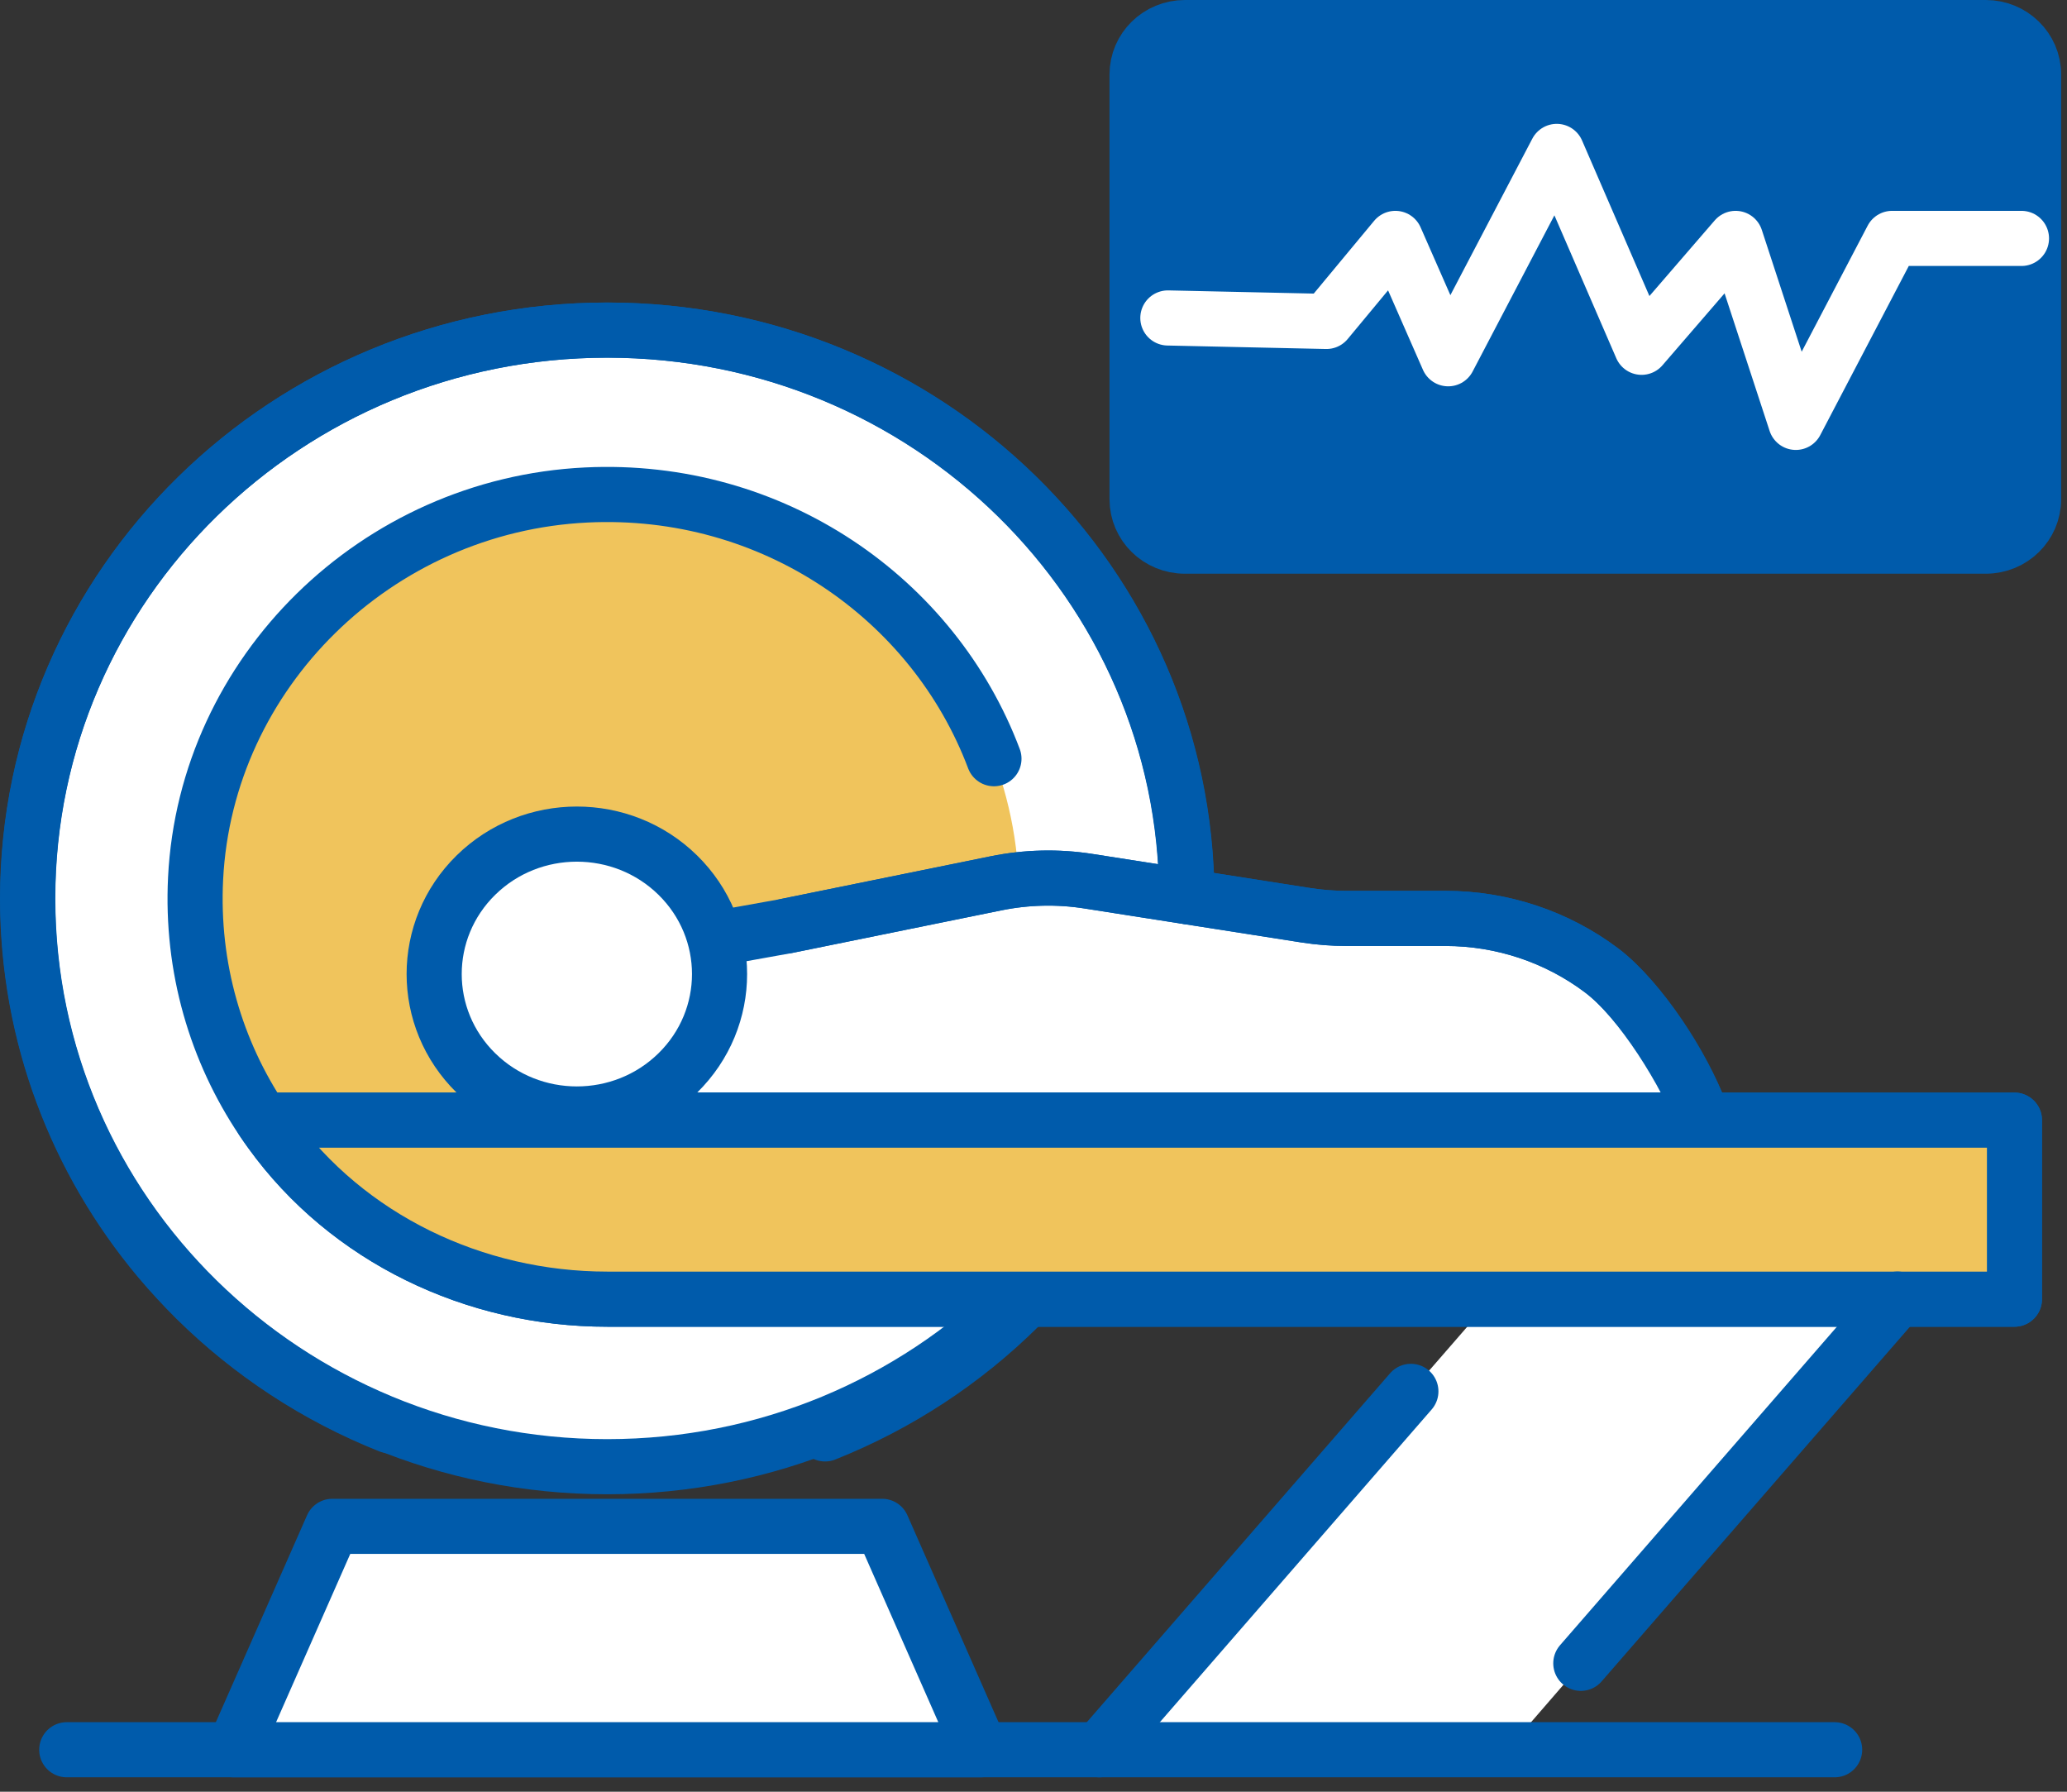 <svg xmlns="http://www.w3.org/2000/svg" width="75" height="65" viewBox="0 0 75 65" fill="none">
  <rect x="0" y="0" width="75" height="65" fill="#333333" stroke="none"/>
  <path d="M54.111 47.128L39.898 63.477H54.688L68.845 47.128H54.111Z" fill="white"/>
  <path d="M22.032 53.209C33.644 53.209 43.057 43.979 43.057 32.592C43.057 21.206 33.644 11.976 22.032 11.976C10.421 11.976 1.008 21.206 1.008 32.592C1.008 43.979 10.421 53.209 22.032 53.209Z" fill="white" stroke="#005BAB" stroke-width="2" stroke-linecap="round" stroke-linejoin="round"/>
  <path d="M22.036 47.245C30.289 47.245 36.979 40.685 36.979 32.592C36.979 24.5 30.289 17.94 22.036 17.94C13.784 17.94 7.094 24.5 7.094 32.592C7.094 40.685 13.784 47.245 22.036 47.245Z" fill="#F0C45C"/>
  <path d="M72.054 1H42.991C42.034 1 41.258 1.761 41.258 2.699V18.113C41.258 19.052 42.034 19.813 42.991 19.813H72.054C73.011 19.813 73.787 19.052 73.787 18.113V2.699C73.787 1.761 73.011 1 72.054 1Z" fill="#005BAB" stroke="#005BAB" stroke-width="2" stroke-linecap="round" stroke-linejoin="round"/>
  <path d="M61.813 40.636C61.211 38.982 59.536 36.273 58.115 35.203C56.489 33.98 54.499 33.318 52.452 33.318H48.854C48.362 33.318 47.873 33.279 47.39 33.204L39.502 31.969C38.389 31.795 37.252 31.822 36.149 32.044L28.539 33.593L25.336 34.169L20.938 40.633H61.813V40.636Z" fill="white" stroke="#005BAB" stroke-width="2" stroke-linecap="round" stroke-linejoin="round"/>
  <path d="M14.124 51.72C11.468 50.662 9.087 49.091 7.1 47.128C6.639 46.67 6.196 46.19 5.774 45.69C2.791 42.129 1 37.568 1 32.601C1 21.209 10.417 11.975 22.034 11.975C33.651 11.975 43.025 21.167 43.068 32.526" stroke="#005BAB" stroke-width="2" stroke-linecap="round" stroke-linejoin="round"/>
  <path d="M29.938 52.019C32.593 50.961 34.977 49.391 36.961 47.428" stroke="#005BAB" stroke-width="2" stroke-linecap="round" stroke-linejoin="round"/>
  <path d="M9.52 40.636H73.09V47.131H24.087C24.087 47.131 23.057 47.131 22.03 47.131C17.207 47.131 12.604 44.928 9.817 41.065C9.716 40.924 9.615 40.783 9.52 40.639C7.845 38.143 6.935 35.11 7.097 31.867C7.469 24.395 13.655 18.326 21.275 17.957C28.039 17.631 33.876 21.713 36.065 27.524" stroke="#005BAB" stroke-width="2" stroke-linecap="round" stroke-linejoin="round"/>
  <path d="M9.526 40.637H73.095V47.131H24.093C24.093 47.131 23.063 47.131 22.036 47.131C17.213 47.131 12.61 44.928 9.823 41.065C9.722 40.924 9.621 40.783 9.526 40.64C9.517 40.625 9.535 40.655 9.526 40.64" fill="#F0C45C"/>
  <path d="M9.526 40.637H73.095V47.131H24.093C24.093 47.131 23.063 47.131 22.036 47.131C17.213 47.131 12.61 44.928 9.823 41.065C9.722 40.924 9.621 40.783 9.526 40.64M9.526 40.64C9.517 40.625 9.535 40.655 9.526 40.64Z" stroke="#005BAB" stroke-width="2" stroke-linecap="round" stroke-linejoin="round"/>
  <path d="M57.359 60.342L68.848 47.128" stroke="#005BAB" stroke-width="2" stroke-linecap="round" stroke-linejoin="round"/>
  <path d="M51.193 50.476L39.891 63.477" stroke="#005BAB" stroke-width="2" stroke-linecap="round" stroke-linejoin="round"/>
  <path d="M24.592 38.926C26.614 36.944 26.614 33.729 24.592 31.746C22.57 29.764 19.292 29.764 17.27 31.746C15.248 33.729 15.248 36.944 17.27 38.926C19.292 40.909 22.57 40.909 24.592 38.926Z" fill="white" stroke="#005BAB" stroke-width="2" stroke-linecap="round" stroke-linejoin="round"/>
  <path d="M28.531 33.593L36.142 32.044C37.245 31.819 38.382 31.792 39.494 31.969L47.383 33.204C47.869 33.279 48.358 33.318 48.847 33.318H52.444C54.492 33.318 56.482 33.98 58.108 35.203C59.529 36.273 61.088 38.694 61.69 40.349" stroke="#005BAB" stroke-width="2" stroke-linecap="round" stroke-linejoin="round"/>
  <path d="M73.348 8.649H68.654L65.16 15.323L62.975 8.649L59.564 12.599L56.486 5.493L52.547 13.015L50.63 8.649L48.13 11.661L42.375 11.535" stroke="white" stroke-width="2" stroke-linecap="round" stroke-linejoin="round"/>
  <path d="M2.422 63.477H66.569" stroke="#005BAB" stroke-width="2" stroke-linecap="round" stroke-linejoin="round"/>
  <path d="M8.484 63.477L12.057 55.373H32.009L35.579 63.477H8.484Z" fill="white" stroke="#005BAB" stroke-width="2" stroke-linecap="round" stroke-linejoin="round"/>
</svg>